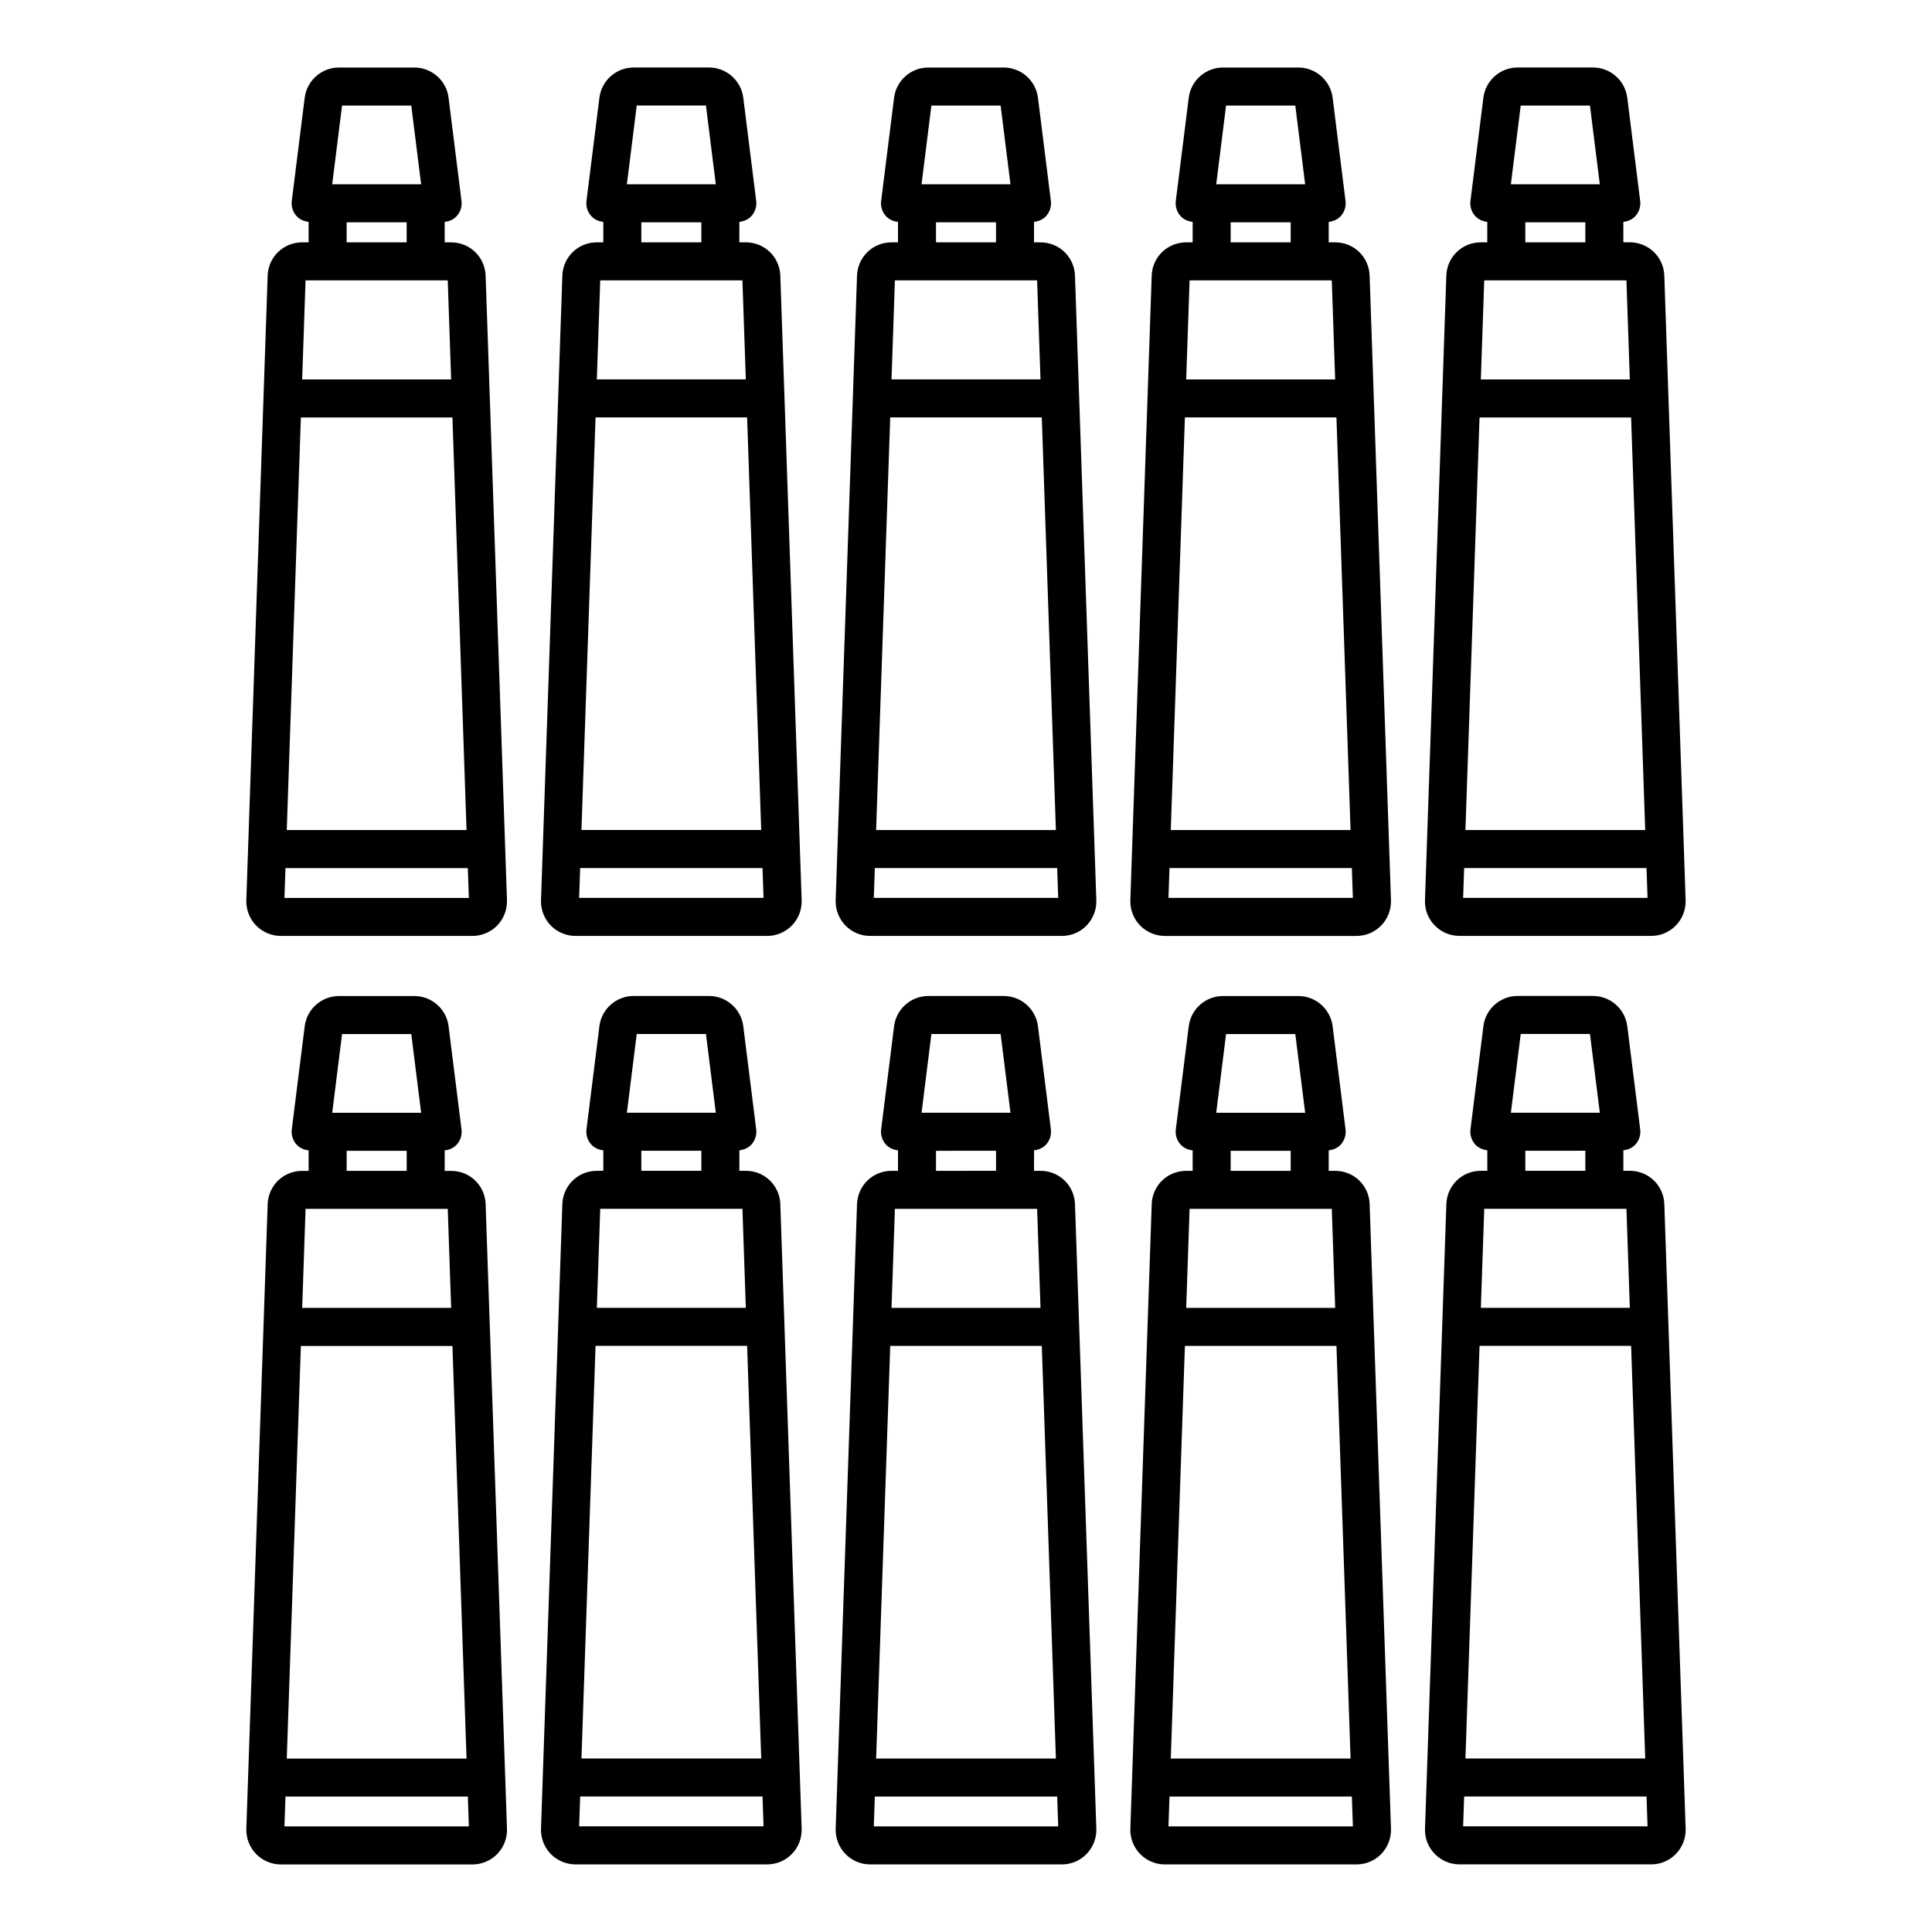 <?xml version="1.0" encoding="UTF-8"?>
<!-- Uploaded to: ICON Repo, www.iconrepo.com, Generator: ICON Repo Mixer Tools -->
<svg fill="#000000" width="800px" height="800px" version="1.1" viewBox="144 144 512 512" xmlns="http://www.w3.org/2000/svg">
 <path d="m263.56 208.23h-1.715v-5.426c1.238-0.137 2.406-0.645 3.238-1.59 0.953-1.082 1.398-2.527 1.219-3.961l-3.426-27.348c-0.566-4.566-4.469-8.008-9.066-8.008h-19.992c-4.594 0-8.496 3.438-9.07 8.004l-3.426 27.352c-0.18 1.434 0.266 2.875 1.223 3.957 0.832 0.945 2 1.449 3.238 1.59v5.426h-1.719c-4.957 0-8.969 3.879-9.133 8.828l-5.656 165.52c-0.082 2.465 0.852 4.894 2.566 6.668 1.711 1.77 4.109 2.789 6.57 2.789h50.805c2.465 0 4.859-1.02 6.574-2.789 1.715-1.777 2.648-4.207 2.562-6.668l-5.656-165.52c-0.172-4.945-4.184-8.82-9.137-8.82zm-28.914-36.254h18.344l2.613 20.867h-23.566zm17.125 30.945v5.309h-15.91v-5.309zm-26.797 15.383h37.684l0.898 26.25h-39.48zm-1.242 36.324h40.168l3.734 109.34h-47.641zm-4.352 127.33 0.27-7.906h48.328l0.27 7.906zm278.46-173.73h-1.719v-5.426c1.238-0.137 2.406-0.645 3.242-1.59 0.953-1.082 1.402-2.523 1.219-3.957l-3.426-27.363c-0.582-4.559-4.481-7.996-9.074-7.996h-19.988c-4.602 0-8.496 3.441-9.066 8.004l-3.43 27.352c-0.18 1.434 0.27 2.879 1.223 3.961 0.836 0.945 2.004 1.453 3.242 1.59v5.426h-1.719c-4.953 0-8.969 3.879-9.133 8.828l-5.66 165.52c-0.082 2.465 0.852 4.894 2.566 6.672 1.711 1.77 4.109 2.785 6.566 2.785h50.809c2.461 0 4.856-1.012 6.566-2.785 1.711-1.777 2.648-4.207 2.562-6.672l-5.656-165.52c-0.156-4.953-4.172-8.832-9.125-8.832zm-28.918-36.254h18.344l2.613 20.867h-23.57zm17.121 30.945v5.309h-15.906v-5.309zm-26.793 15.383h37.684l0.898 26.25h-39.477zm-1.242 36.324h40.164l3.738 109.34h-47.641zm-4.352 127.33 0.27-7.906h48.328l0.27 7.906zm-33.91-173.73h-1.719l0.004-5.426c1.234-0.137 2.406-0.645 3.238-1.59 0.957-1.082 1.402-2.523 1.223-3.957l-3.426-27.359c-0.574-4.562-4.477-8-9.07-8h-19.988c-4.602 0-8.5 3.441-9.07 8.004l-3.426 27.352c-0.18 1.434 0.266 2.879 1.219 3.961 0.832 0.945 2.004 1.453 3.242 1.59v5.426h-1.719c-4.953 0-8.965 3.879-9.137 8.828l-5.656 165.52c-0.082 2.465 0.852 4.894 2.566 6.672 1.738 1.797 4.07 2.785 6.57 2.785h50.805c2.5 0 4.832-0.988 6.57-2.785 1.715-1.777 2.648-4.207 2.566-6.672l-5.656-165.52c-0.172-4.949-4.184-8.824-9.137-8.824zm-28.918-36.254h18.344l2.613 20.867h-23.566zm17.125 30.945v5.309h-15.906v-5.309zm-26.797 15.383h37.688l0.898 26.25h-39.48zm-1.238 36.324h40.168l3.734 109.34h-47.641zm-4.352 127.33 0.27-7.906h48.328l0.27 7.906zm-33.91-173.73h-1.719l0.004-5.426c1.234-0.137 2.406-0.645 3.238-1.59 0.953-1.082 1.398-2.523 1.219-3.957l-3.422-27.359c-0.574-4.562-4.477-8-9.07-8h-19.992c-4.602 0-8.5 3.441-9.066 8.004l-3.426 27.352c-0.18 1.434 0.266 2.879 1.219 3.961 0.832 0.945 2.004 1.453 3.242 1.59v5.426h-1.719c-4.953 0-8.965 3.879-9.137 8.828l-5.656 165.52c-0.086 2.465 0.848 4.894 2.562 6.672 1.711 1.77 4.109 2.789 6.574 2.789h50.805c2.461 0 4.859-1.02 6.57-2.789 1.715-1.77 2.648-4.203 2.566-6.668l-5.656-165.52c-0.168-4.953-4.18-8.832-9.137-8.832zm-28.918-36.254h18.344l2.613 20.867h-23.566zm17.125 30.945v5.309h-15.906v-5.309zm-26.797 15.383h37.684l0.898 26.25h-39.48zm-1.242 36.324h40.168l3.738 109.34h-47.641zm-4.348 127.33 0.27-7.906h48.328l0.27 7.906zm233.3 10.074h50.805c2.5 0 4.832-0.988 6.566-2.785 1.711-1.77 2.648-4.207 2.562-6.672l-5.652-165.53c-0.172-4.945-4.188-8.82-9.137-8.82h-1.719l0.004-5.422c1.238-0.137 2.406-0.645 3.242-1.59 0.953-1.082 1.402-2.523 1.219-3.957l-3.426-27.363c-0.582-4.559-4.481-7.996-9.074-7.996h-19.988c-4.602 0-8.496 3.441-9.066 8.004l-3.43 27.352c-0.184 1.434 0.266 2.879 1.219 3.961 0.836 0.945 2.004 1.453 3.242 1.59v5.426h-1.719c-4.953 0-8.969 3.879-9.133 8.828l-5.656 165.52c-0.09 2.504 0.82 4.871 2.562 6.668s4.078 2.785 6.578 2.785zm16.23-220.05h18.344l2.613 20.867h-23.57zm17.125 30.945v5.309h-15.906v-5.309zm-26.797 15.383h37.688l0.895 26.25h-39.48zm-1.242 36.324h40.168l3.734 109.34h-47.641zm-4.082 119.42h48.332l0.27 7.906h-48.871zm-268.45 80.246h-1.715v-5.43c1.238-0.137 2.406-0.645 3.238-1.586 0.953-1.086 1.398-2.527 1.219-3.961l-3.426-27.352c-0.566-4.562-4.469-8.004-9.066-8.004h-19.992c-4.594 0-8.496 3.438-9.07 8.004l-3.426 27.352c-0.18 1.434 0.266 2.875 1.223 3.961 0.832 0.941 2 1.449 3.238 1.586v5.43h-1.719c-4.957 0-8.969 3.879-9.133 8.828l-5.656 165.52c-0.082 2.465 0.852 4.894 2.566 6.668 1.711 1.77 4.109 2.789 6.57 2.789h50.805c2.465 0 4.859-1.02 6.574-2.789 1.715-1.777 2.648-4.207 2.562-6.668l-5.656-165.52c-0.172-4.953-4.184-8.828-9.137-8.828zm-28.914-36.258h18.344l2.613 20.867h-23.566zm17.125 30.941v5.312h-15.91v-5.312zm-26.797 15.391h37.684l0.898 26.242h-39.477zm-1.242 36.32h40.168l3.734 109.35h-47.641zm-4.352 127.33 0.27-7.906h48.328l0.27 7.906zm278.46-173.73h-1.719v-5.43c1.238-0.137 2.406-0.645 3.242-1.586 0.953-1.086 1.402-2.527 1.219-3.961l-3.426-27.359c-0.582-4.555-4.481-7.996-9.074-7.996h-19.988c-4.602 0-8.496 3.445-9.066 8.004l-3.43 27.352c-0.18 1.43 0.27 2.871 1.223 3.961 0.836 0.941 2.004 1.449 3.242 1.586v5.43h-1.719c-4.953 0-8.969 3.879-9.133 8.828l-5.66 165.52c-0.082 2.465 0.852 4.894 2.566 6.672 1.711 1.77 4.109 2.785 6.566 2.785h50.809c2.461 0 4.856-1.012 6.566-2.785 1.711-1.777 2.648-4.207 2.562-6.672l-5.656-165.52c-0.156-4.957-4.172-8.832-9.125-8.832zm-28.918-36.258h18.344l2.613 20.867h-23.57zm17.121 30.941v5.312l-15.906 0.004v-5.312zm-26.793 15.391h37.684l0.898 26.242h-39.477zm-1.242 36.32h40.164l3.738 109.35h-47.641zm-4.352 127.33 0.27-7.906h48.328l0.27 7.906zm-33.91-173.73h-1.719l0.004-5.43c1.234-0.137 2.406-0.645 3.238-1.586 0.957-1.086 1.402-2.527 1.223-3.961l-3.426-27.355c-0.574-4.562-4.477-8-9.07-8h-19.988c-4.602 0-8.5 3.445-9.07 8.004l-3.426 27.352c-0.18 1.434 0.266 2.875 1.219 3.961 0.832 0.941 2.004 1.449 3.242 1.586v5.43h-1.719c-4.953 0-8.965 3.879-9.137 8.828l-5.656 165.52c-0.082 2.465 0.852 4.894 2.566 6.672 1.738 1.797 4.07 2.785 6.57 2.785h50.805c2.5 0 4.832-0.988 6.57-2.785 1.715-1.777 2.648-4.207 2.566-6.672l-5.656-165.52c-0.172-4.953-4.184-8.828-9.137-8.828zm-28.918-36.258h18.344l2.613 20.867h-23.566zm17.125 30.941v5.312l-15.906 0.004v-5.312zm-26.797 15.391h37.688l0.898 26.242h-39.48zm-1.238 36.32h40.168l3.734 109.35h-47.641zm-4.352 127.33 0.27-7.906h48.328l0.27 7.906zm-33.91-173.73h-1.719l0.004-5.43c1.234-0.137 2.406-0.645 3.238-1.586 0.953-1.09 1.398-2.531 1.219-3.961l-3.426-27.355c-0.574-4.562-4.477-8-9.07-8h-19.992c-4.602 0-8.5 3.445-9.066 8.004l-3.426 27.352c-0.18 1.434 0.266 2.875 1.219 3.961 0.832 0.941 2.004 1.449 3.242 1.586v5.43h-1.719c-4.953 0-8.965 3.879-9.137 8.828l-5.656 165.52c-0.086 2.465 0.848 4.894 2.562 6.672 1.711 1.77 4.109 2.789 6.574 2.789h50.805c2.461 0 4.859-1.02 6.57-2.789 1.715-1.77 2.648-4.203 2.566-6.668l-5.656-165.52c-0.164-4.957-4.176-8.832-9.133-8.832zm-28.918-36.258h18.344l2.613 20.867h-23.566zm17.125 30.941v5.312l-15.906 0.004v-5.312zm-26.797 15.391h37.684l0.898 26.242h-39.477zm-1.242 36.32h40.168l3.738 109.35h-47.641zm-4.348 127.33 0.27-7.906h48.328l0.27 7.906zm278.45-173.73h-1.719v-5.43c1.238-0.137 2.406-0.645 3.242-1.586 0.953-1.086 1.402-2.527 1.219-3.961l-3.426-27.359c-0.582-4.555-4.481-7.996-9.074-7.996h-19.988c-4.602 0-8.496 3.445-9.066 8.004l-3.43 27.352c-0.18 1.43 0.27 2.871 1.223 3.961 0.836 0.941 2.004 1.449 3.242 1.586v5.43h-1.719c-4.953 0-8.969 3.879-9.133 8.828l-5.656 165.52c-0.09 2.504 0.82 4.871 2.562 6.668 1.738 1.801 4.074 2.789 6.574 2.789h50.805c2.5 0 4.832-0.988 6.566-2.785 1.711-1.77 2.648-4.207 2.562-6.672l-5.652-165.52c-0.168-4.953-4.184-8.824-9.133-8.824zm-28.918-36.258h18.344l2.613 20.867h-23.57zm17.125 30.941v5.312l-15.906 0.004v-5.312zm-26.797 15.391h37.688l0.895 26.242h-39.48zm-1.242 36.32h40.168l3.734 109.35h-47.641zm-4.352 127.33 0.27-7.906h48.332l0.27 7.906z"/>
</svg>
